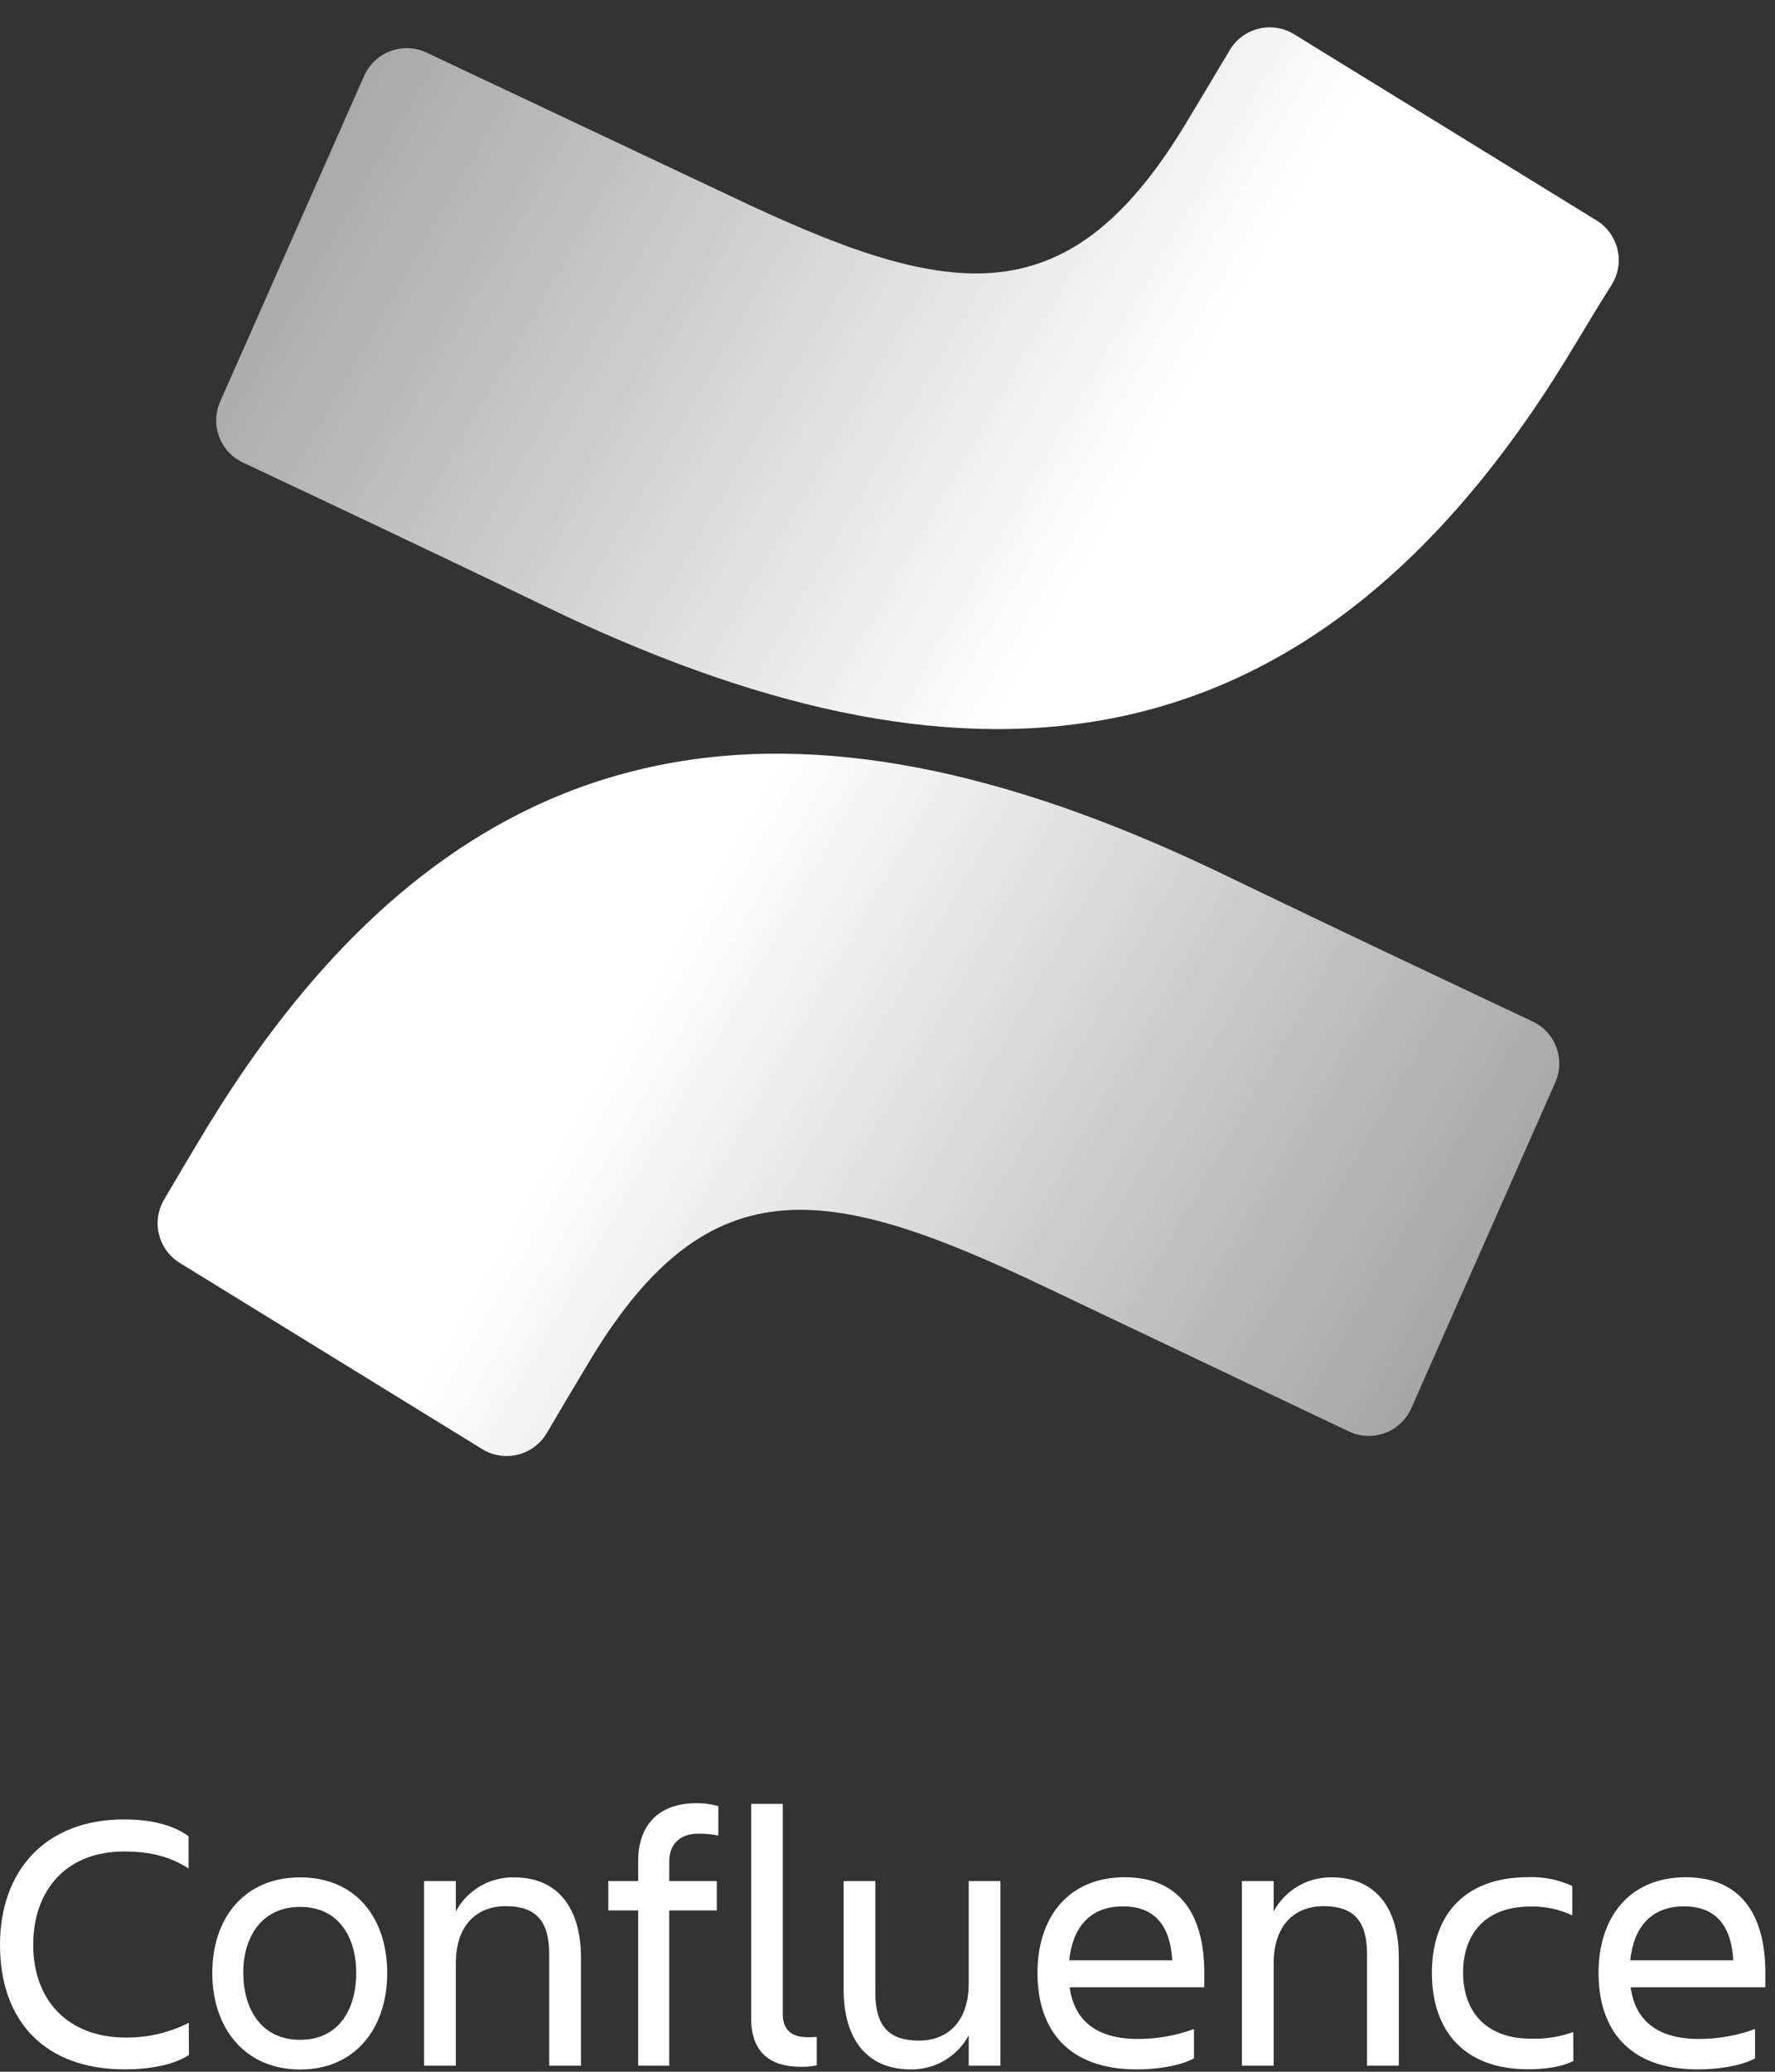 <svg width="60" height="70" viewBox="0 0 60 70" fill="none" xmlns="http://www.w3.org/2000/svg">
<rect x="0" y="0" width="60" height="70" fill="#333333" stroke="none"/>
<path d="M7.081 37.958C6.57 38.791 5.996 39.767 5.547 40.53C5.338 40.884 5.275 41.307 5.374 41.707C5.472 42.107 5.724 42.453 6.074 42.669L16.3 48.962C16.477 49.072 16.675 49.145 16.882 49.177C17.088 49.21 17.299 49.201 17.501 49.151C17.704 49.101 17.895 49.011 18.063 48.887C18.231 48.763 18.372 48.606 18.479 48.427C18.88 47.743 19.407 46.854 19.981 45.902C24.032 39.216 28.114 40.034 35.453 43.542L45.592 48.364C45.782 48.454 45.988 48.506 46.198 48.515C46.409 48.524 46.619 48.491 46.816 48.418C47.013 48.345 47.194 48.233 47.347 48.088C47.5 47.944 47.623 47.77 47.708 47.577L52.576 36.565C52.742 36.187 52.752 35.76 52.605 35.374C52.458 34.989 52.165 34.676 51.79 34.505C49.65 33.498 45.395 31.492 41.565 29.644C27.752 22.926 16.04 23.367 7.081 37.958Z" fill="url(#paint0_linear_2346_35233)"/>
<path d="M52.928 12.159C53.439 11.325 54.013 10.35 54.501 9.587C54.71 9.231 54.771 8.808 54.671 8.408C54.571 8.008 54.318 7.663 53.966 7.447L43.741 1.155C43.563 1.046 43.366 0.974 43.161 0.942C42.955 0.911 42.745 0.92 42.544 0.97C42.342 1.019 42.152 1.109 41.985 1.232C41.817 1.356 41.676 1.511 41.57 1.69C41.161 2.374 40.634 3.263 40.059 4.215C36.009 10.9 31.934 10.082 24.588 6.574L14.417 1.776C14.228 1.687 14.022 1.637 13.813 1.628C13.603 1.619 13.394 1.653 13.198 1.726C13.001 1.799 12.822 1.911 12.669 2.055C12.517 2.198 12.394 2.371 12.309 2.563L7.44 13.575C7.275 13.953 7.265 14.381 7.412 14.766C7.559 15.152 7.852 15.464 8.227 15.636C10.367 16.642 14.63 18.648 18.452 20.497C32.257 27.159 43.969 26.718 52.928 12.159Z" fill="url(#paint1_linear_2346_35233)"/>
<path d="M6.387 69.433C5.875 69.769 5.064 69.919 4.216 69.919C1.523 69.919 0 68.297 0 65.714C0 63.219 1.521 61.474 4.191 61.474C4.991 61.474 5.789 61.615 6.374 62.041V63.131C5.789 62.757 5.139 62.557 4.191 62.557C2.27 62.557 1.123 63.833 1.123 65.713C1.123 67.593 2.308 68.845 4.255 68.845C4.993 68.851 5.723 68.68 6.381 68.346L6.387 69.433Z" fill="white"/>
<path d="M7.176 66.663C7.176 64.791 8.273 63.432 10.145 63.432C12.016 63.432 13.089 64.791 13.089 66.663C13.089 68.534 12.003 69.924 10.145 69.924C8.286 69.924 7.176 68.534 7.176 66.663ZM8.224 66.663C8.224 67.848 8.809 68.921 10.145 68.921C11.48 68.921 12.042 67.848 12.042 66.663C12.042 65.478 11.467 64.43 10.145 64.43C8.822 64.43 8.221 65.478 8.221 66.663H8.224Z" fill="white"/>
<path d="M19.638 69.795H18.565V66.027C18.565 64.904 18.116 64.405 17.093 64.405C16.101 64.405 15.409 65.067 15.409 66.327V69.795H14.336V63.557H15.409V64.581C15.6 64.226 15.885 63.931 16.233 63.729C16.58 63.526 16.977 63.423 17.38 63.432C18.815 63.432 19.638 64.418 19.638 66.14V69.795Z" fill="white"/>
<path d="M22.621 63.557H24.23V64.549H22.621V69.795H21.573V64.549H20.562V63.557H21.573V62.87C21.573 61.711 22.221 60.924 23.558 60.924C23.803 60.923 24.046 60.957 24.281 61.025V62.017C24.059 61.975 23.834 61.954 23.608 61.955C22.947 61.955 22.622 62.342 22.622 62.903L22.621 63.557Z" fill="white"/>
<path d="M27.064 69.832C26.04 69.832 25.391 69.345 25.391 68.198V60.949H26.461V68.073C26.461 68.641 26.835 68.833 27.297 68.833C27.402 68.835 27.506 68.831 27.609 68.822V69.782C27.43 69.82 27.247 69.837 27.064 69.832Z" fill="white"/>
<path d="M28.516 63.557H29.589V67.325C29.589 68.448 30.038 68.947 31.061 68.947C32.053 68.947 32.745 68.285 32.745 67.025V63.557H33.818V69.795H32.745V68.771C32.554 69.126 32.269 69.421 31.921 69.623C31.574 69.826 31.177 69.928 30.774 69.92C29.339 69.92 28.516 68.934 28.516 67.212V63.557Z" fill="white"/>
<path d="M38.426 69.92C36.094 69.92 35.07 68.573 35.07 66.659C35.07 64.775 36.118 63.428 38.015 63.428C39.936 63.428 40.709 64.763 40.709 66.659V67.145H36.156C36.305 68.206 36.991 68.892 38.464 68.892C39.111 68.892 39.753 68.778 40.36 68.556V69.548C39.85 69.82 39.063 69.92 38.426 69.92ZM36.144 66.234H39.624C39.562 65.074 39.039 64.412 37.965 64.412C36.83 64.407 36.256 65.142 36.144 66.226V66.234Z" fill="white"/>
<path d="M47.283 69.795H46.21V66.027C46.21 64.904 45.762 64.405 44.738 64.405C43.746 64.405 43.054 65.067 43.054 66.327V69.795H41.98V63.557H43.054V64.581C43.245 64.226 43.53 63.932 43.877 63.729C44.225 63.526 44.622 63.424 45.024 63.432C46.459 63.432 47.283 64.418 47.283 66.14V69.795Z" fill="white"/>
<path d="M53.186 69.633C52.812 69.832 52.237 69.916 51.663 69.916C49.443 69.916 48.402 68.57 48.402 66.656C48.402 64.772 49.439 63.425 51.663 63.425C52.175 63.408 52.683 63.51 53.148 63.724V64.716C52.707 64.509 52.225 64.406 51.738 64.417C50.116 64.417 49.456 65.441 49.456 66.65C49.456 67.859 50.129 68.883 51.763 68.883C52.245 68.896 52.725 68.82 53.18 68.659L53.186 69.633Z" fill="white"/>
<path d="M57.391 69.92C55.059 69.92 54.035 68.573 54.035 66.659C54.035 64.775 55.083 63.428 56.98 63.428C58.901 63.428 59.674 64.763 59.674 66.659V67.145H55.121C55.263 68.206 55.956 68.892 57.429 68.892C58.076 68.892 58.718 68.778 59.325 68.556V69.548C58.813 69.82 58.028 69.92 57.391 69.92ZM55.108 66.234H58.589C58.527 65.074 58.002 64.412 56.93 64.412C55.795 64.407 55.22 65.142 55.108 66.226V66.234Z" fill="white"/>
<defs>
<linearGradient id="paint0_linear_2346_35233" x1="52.27" y1="52.187" x2="21.334" y2="34.41" gradientUnits="userSpaceOnUse">
<stop stop-color="white" stop-opacity="0.48"/>
<stop offset="0.38" stop-color="white" stop-opacity="0.66"/>
<stop offset="1" stop-color="white"/>
</linearGradient>
<linearGradient id="paint1_linear_2346_35233" x1="7.739" y1="-2.094" x2="38.675" y2="15.683" gradientUnits="userSpaceOnUse">
<stop stop-color="white" stop-opacity="0.5"/>
<stop offset="0.39" stop-color="white" stop-opacity="0.68"/>
<stop offset="1" stop-color="white"/>
</linearGradient>
</defs>
</svg>
